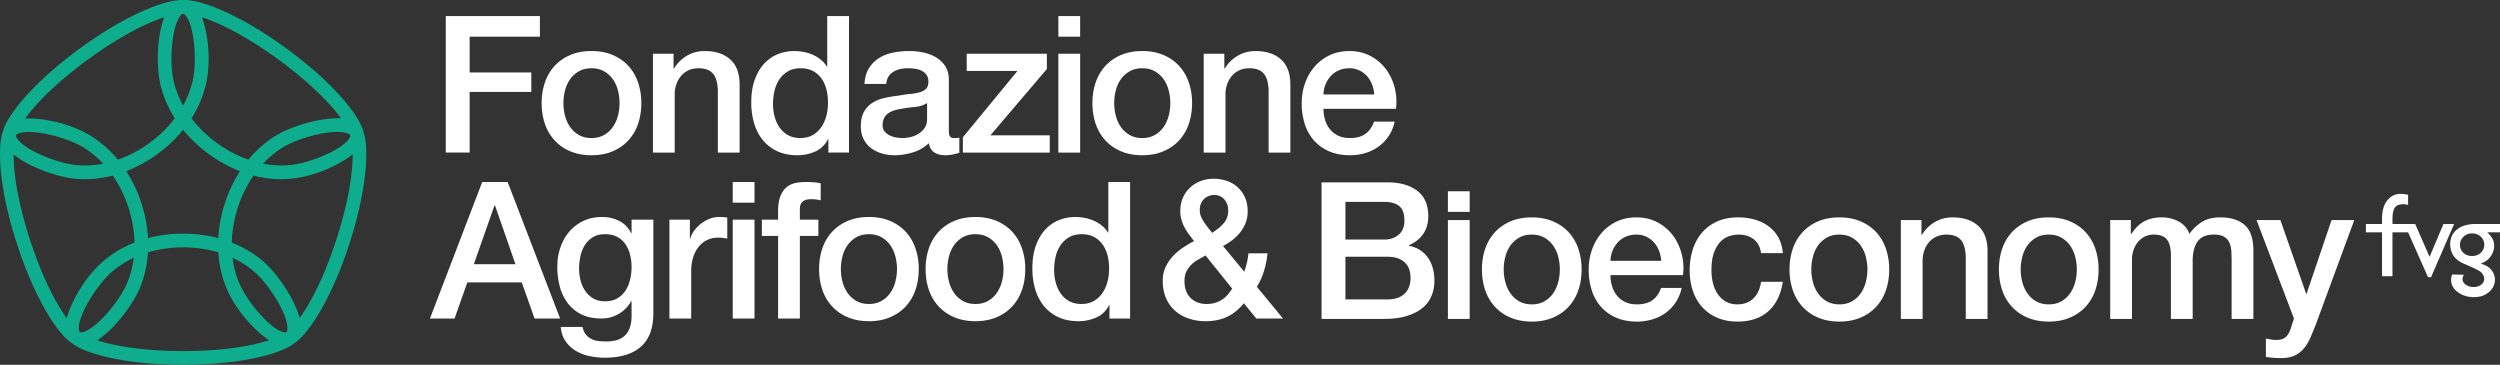 <svg width="281" height="41" viewBox="0 0 281 41" xmlns="http://www.w3.org/2000/svg">
    <rect x="0" y="0" width="281" height="41" fill="#333333" stroke="none"/>
    <g fill="none" fill-rule="evenodd">
        <path d="M50.106 1.803h10.578v2.321h-7.896v4.02h6.93v2.191h-6.93v6.813h-2.682V1.803zM66.483 17.45c-.887 0-1.677-.147-2.371-.441a5.035 5.035 0 0 1-1.759-1.214 5.18 5.18 0 0 1-1.094-1.848c-.25-.716-.376-1.505-.376-2.364 0-.846.125-1.626.376-2.343a5.184 5.184 0 0 1 1.094-1.848 5.042 5.042 0 0 1 1.759-1.214c.694-.294 1.484-.441 2.371-.441s1.677.147 2.371.441c.694.294 1.28.698 1.76 1.214a5.215 5.215 0 0 1 1.094 1.848 7.07 7.07 0 0 1 .375 2.343c0 .86-.125 1.648-.375 2.364a5.21 5.21 0 0 1-1.094 1.848c-.48.516-1.066.92-1.76 1.214-.694.294-1.484.44-2.371.44m0-1.933c.544 0 1.016-.115 1.416-.344.4-.23.73-.53.987-.903.257-.372.447-.791.57-1.258a5.64 5.64 0 0 0 0-2.847 3.816 3.816 0 0 0-.57-1.257 3.035 3.035 0 0 0-.987-.892c-.4-.229-.872-.343-1.416-.343-.544 0-1.016.114-1.416.343-.4.23-.73.527-.987.892a3.805 3.805 0 0 0-.569 1.257 5.663 5.663 0 0 0 0 2.847c.122.467.312.886.569 1.258.258.373.586.673.987.903.4.23.872.344 1.416.344m6.909-9.478h2.317v1.634l.043.042a4.117 4.117 0 0 1 1.459-1.45c.6-.351 1.266-.527 1.996-.527 1.215 0 2.173.315 2.875.946.7.63 1.051 1.576 1.051 2.837v7.629h-2.446v-6.985c-.029-.874-.214-1.507-.558-1.901-.343-.394-.88-.591-1.61-.591-.414 0-.786.075-1.115.225-.33.15-.608.359-.837.623a2.934 2.934 0 0 0-.536.935 3.348 3.348 0 0 0-.194 1.139v6.555h-2.445V6.038zm22.035 11.11H93.11v-1.503h-.043c-.329.644-.808 1.106-1.437 1.386-.63.279-1.295.419-1.995.419-.873 0-1.635-.155-2.286-.462a4.562 4.562 0 0 1-1.62-1.257 5.395 5.395 0 0 1-.966-1.88 8.177 8.177 0 0 1-.321-2.332c0-1.004.135-1.87.407-2.601.272-.731.633-1.333 1.084-1.805.45-.473.966-.82 1.545-1.043a4.917 4.917 0 0 1 1.77-.333c.343 0 .694.032 1.052.097.357.064.7.169 1.03.312.329.143.632.325.912.548.278.222.51.483.696.784h.043V1.803h2.446v15.345zm-8.54-5.437c0 .473.062.94.183 1.398.122.458.307.867.558 1.224.25.358.569.646.955.86.386.215.844.322 1.373.322.544 0 1.012-.114 1.406-.344.393-.229.714-.529.965-.902.25-.372.437-.791.558-1.257.122-.466.182-.942.182-1.43 0-1.232-.275-2.191-.825-2.88-.551-.687-1.299-1.03-2.243-1.03-.572 0-1.055.117-1.448.354a2.983 2.983 0 0 0-.966.924c-.25.38-.429.81-.536 1.29-.107.48-.161.97-.161 1.471zm19.762 2.966c0 .301.04.516.118.645.08.129.233.193.462.193h.257c.1 0 .215-.013.343-.043v1.698a6.197 6.197 0 0 1-.75.193 4.343 4.343 0 0 1-.795.087c-.5 0-.915-.1-1.244-.301-.33-.2-.543-.552-.644-1.053a4.327 4.327 0 0 1-1.792 1.031 7.055 7.055 0 0 1-2.049.323c-.5 0-.98-.068-1.437-.204a3.748 3.748 0 0 1-1.212-.602 2.873 2.873 0 0 1-.837-1.01c-.208-.409-.311-.885-.311-1.43 0-.687.125-1.246.376-1.675.25-.43.579-.767.986-1.01a4.44 4.44 0 0 1 1.373-.527c.508-.107 1.02-.19 1.535-.247.442-.086.865-.147 1.265-.183.401-.035.755-.097 1.062-.183.308-.086.551-.218.73-.398.179-.178.268-.447.268-.805 0-.316-.075-.573-.225-.774-.15-.2-.336-.354-.558-.462a2.43 2.43 0 0 0-.74-.215 6.024 6.024 0 0 0-.773-.053c-.686 0-1.251.143-1.694.43-.444.286-.695.73-.751 1.331h-2.446c.042-.716.214-1.31.515-1.783.3-.473.682-.852 1.147-1.139.465-.287.99-.487 1.577-.602a9.374 9.374 0 0 1 1.802-.172c.544 0 1.08.058 1.61.172.53.115 1.004.301 1.427.559.422.258.762.59 1.019 1 .258.407.386.905.386 1.493v5.716zm-2.446-3.094c-.372.243-.83.39-1.373.44-.544.05-1.088.126-1.631.226a5.3 5.3 0 0 0-.75.182 2.27 2.27 0 0 0-.645.323 1.417 1.417 0 0 0-.44.537 1.85 1.85 0 0 0-.16.806c0 .272.079.501.236.688.157.186.346.332.569.44.221.108.464.183.729.226.265.043.505.064.719.064.271 0 .565-.035.88-.107a2.92 2.92 0 0 0 .89-.365c.279-.172.512-.39.697-.655.186-.265.28-.592.28-.978v-1.827zm4.455-5.545h9.01v1.72l-6.35 7.457h6.673v1.934h-9.763v-1.72l6.137-7.457h-5.707V6.037zm10.303-1.913h2.447V1.803h-2.447v2.321zm0 13.024h2.447V6.037h-2.447v11.11zm9.428.3c-.887 0-1.677-.146-2.371-.44a5.035 5.035 0 0 1-1.76-1.214 5.18 5.18 0 0 1-1.094-1.848c-.25-.716-.375-1.505-.375-2.364 0-.846.125-1.626.375-2.343a5.184 5.184 0 0 1 1.095-1.848 5.042 5.042 0 0 1 1.759-1.214c.694-.294 1.484-.441 2.37-.441.887 0 1.677.147 2.372.441.694.294 1.28.698 1.76 1.214a5.215 5.215 0 0 1 1.094 1.848 7.07 7.07 0 0 1 .375 2.343c0 .86-.125 1.648-.375 2.364a5.21 5.21 0 0 1-1.095 1.848c-.48.516-1.065.92-1.76 1.214-.694.294-1.484.44-2.37.44m0-1.933c.543 0 1.016-.115 1.416-.344.4-.23.73-.53.987-.903.257-.372.447-.791.569-1.258a5.64 5.64 0 0 0 0-2.847 3.816 3.816 0 0 0-.57-1.257 3.04 3.04 0 0 0-.986-.892c-.4-.229-.873-.343-1.416-.343-.544 0-1.016.114-1.416.343-.4.23-.73.527-.987.892a3.805 3.805 0 0 0-.569 1.257 5.663 5.663 0 0 0 0 2.847c.122.467.312.886.569 1.258.257.373.586.673.987.903.4.23.872.344 1.416.344m6.908-9.478h2.318v1.634l.043.042a4.114 4.114 0 0 1 1.46-1.45c.6-.351 1.265-.527 1.994-.527 1.216 0 2.174.315 2.875.946.702.63 1.052 1.576 1.052 2.837v7.629h-2.446v-6.985c-.03-.874-.214-1.507-.558-1.901-.344-.394-.88-.591-1.61-.591-.414 0-.786.075-1.115.225-.33.15-.608.359-.837.623a2.943 2.943 0 0 0-.536.935 3.348 3.348 0 0 0-.193 1.139v6.555h-2.447V6.038zm13.46 6.19c0 .429.061.845.183 1.246.12.401.303.752.547 1.053.243.3.55.541.922.72.372.18.816.268 1.33.268.716 0 1.291-.153 1.728-.462.436-.308.761-.77.976-1.385h2.317a4.641 4.641 0 0 1-.664 1.612 4.67 4.67 0 0 1-1.138 1.192c-.443.322-.94.566-1.491.73a6.02 6.02 0 0 1-1.727.248c-.873 0-1.645-.144-2.318-.43a4.785 4.785 0 0 1-1.705-1.204 5.107 5.107 0 0 1-1.052-1.848 7.53 7.53 0 0 1-.354-2.364c0-.788.125-1.536.376-2.246.25-.709.607-1.332 1.072-1.87a5.13 5.13 0 0 1 1.684-1.278c.659-.315 1.403-.473 2.232-.473.873 0 1.656.183 2.35.548.694.365 1.27.849 1.727 1.451.458.601.79 1.293.998 2.074.207.78.26 1.586.16 2.418h-8.153zm5.708-1.612a3.967 3.967 0 0 0-.247-1.118 2.974 2.974 0 0 0-.558-.934 2.75 2.75 0 0 0-.858-.645 2.52 2.52 0 0 0-1.127-.247c-.429 0-.819.075-1.17.225-.35.15-.65.358-.9.623a3.09 3.09 0 0 0-.601.935c-.15.359-.233.745-.247 1.16h5.708zM67.663 24.388c.701 0 1.345.148 1.932.441.586.294 1.037.756 1.351 1.386h.043V24.69h2.446v10.53c0 1.676-.468 2.926-1.405 3.75-.937.824-2.285 1.236-4.045 1.236-.557 0-1.12-.058-1.684-.172a5.015 5.015 0 0 1-1.545-.58 3.728 3.728 0 0 1-1.17-1.075c-.315-.444-.5-.989-.557-1.633h2.446c.071.343.193.623.365.838.17.215.375.383.611.505.236.121.497.2.783.236.287.036.587.054.902.054.987 0 1.708-.244 2.167-.73.457-.488.686-1.19.686-2.106v-1.698h-.043a3.722 3.722 0 0 1-1.405 1.44 3.773 3.773 0 0 1-1.92.515c-.888 0-1.642-.154-2.264-.462a4.303 4.303 0 0 1-1.545-1.268 5.26 5.26 0 0 1-.89-1.859 8.763 8.763 0 0 1-.279-2.256c0-.745.114-1.454.343-2.128a5.427 5.427 0 0 1 .987-1.773c.43-.508.955-.913 1.577-1.214.622-.3 1.327-.452 2.113-.452zm-10.605-3.932 5.9 15.344h-2.875l-1.437-4.062H52.53L51.093 35.8h-2.768l5.879-15.344h2.854zm10.95 5.867c-.545 0-1.003.115-1.375.344a2.749 2.749 0 0 0-.9.892c-.23.365-.394.78-.494 1.246-.1.465-.15.928-.15 1.386 0 .459.057.906.172 1.343.113.437.29.827.525 1.172.236.344.536.623.901.838.365.214.805.322 1.32.322.543 0 1.005-.11 1.384-.333a2.72 2.72 0 0 0 .922-.881 3.87 3.87 0 0 0 .515-1.246c.108-.466.16-.936.16-1.408 0-.474-.056-.932-.17-1.376a3.722 3.722 0 0 0-.526-1.182 2.55 2.55 0 0 0-.923-.817c-.38-.2-.833-.3-1.362-.3zM55.641 23.1h-.065l-2.317 6.598h4.677l-2.295-6.598zm19.604 1.59h2.296v2.15h.043c.07-.301.21-.595.418-.881.207-.287.458-.548.75-.785.293-.236.62-.426.977-.57a2.923 2.923 0 0 1 1.094-.214c.286 0 .483.007.59.021.107.014.218.03.333.043v2.364a13.043 13.043 0 0 0-.526-.076 4.5 4.5 0 0 0-.525-.032 2.82 2.82 0 0 0-1.17.247 2.692 2.692 0 0 0-.955.731 3.59 3.59 0 0 0-.643 1.193c-.158.473-.236 1.018-.236 1.634V35.8h-2.446V24.69zm7.114-1.912h2.447v-2.321H82.36v2.32zm0 13.023h2.447V24.69H82.36V35.8zm15.307-11.412c.887 0 1.677.148 2.371.441.694.294 1.28.698 1.76 1.214a5.215 5.215 0 0 1 1.094 1.848 7.07 7.07 0 0 1 .376 2.343c0 .86-.126 1.648-.376 2.364a5.21 5.21 0 0 1-1.094 1.849c-.48.515-1.066.92-1.76 1.213-.694.294-1.484.441-2.37.441-.888 0-1.678-.147-2.372-.441a5.04 5.04 0 0 1-1.759-1.213 5.18 5.18 0 0 1-1.094-1.849c-.25-.716-.376-1.504-.376-2.364 0-.845.125-1.626.376-2.343a5.184 5.184 0 0 1 1.094-1.848 5.047 5.047 0 0 1 1.76-1.214c.693-.293 1.483-.44 2.37-.44zm-7.14-3.932c.786 0 1.36.05 1.717.15v1.913a3.425 3.425 0 0 0-.504-.097 5.388 5.388 0 0 0-.633-.032c-.33 0-.612.079-.848.236-.236.158-.354.466-.354.925v1.138h2.081v1.827h-2.081V35.8h-2.446v-9.284h-1.824V24.69h1.824v-.923c0-.702.086-1.272.258-1.709.17-.437.4-.774.686-1.01.286-.237.611-.394.976-.473a5.42 5.42 0 0 1 1.148-.118zm7.14 5.867c-.544 0-1.015.115-1.415.343-.4.23-.73.527-.988.892a3.812 3.812 0 0 0-.568 1.258 5.663 5.663 0 0 0 0 2.847c.121.466.311.885.568 1.258.258.372.587.673.988.902.4.23.871.344 1.415.344s1.016-.114 1.417-.344c.4-.23.729-.53.986-.902.258-.373.448-.792.57-1.258a5.64 5.64 0 0 0 0-2.847 3.824 3.824 0 0 0-.57-1.258 3.04 3.04 0 0 0-.986-.892c-.401-.228-.873-.343-1.417-.343zm11.973 9.778c-.887 0-1.677-.147-2.371-.441a5.035 5.035 0 0 1-1.76-1.213 5.18 5.18 0 0 1-1.094-1.849c-.25-.716-.376-1.504-.376-2.364 0-.845.126-1.626.376-2.343a5.184 5.184 0 0 1 1.095-1.848 5.042 5.042 0 0 1 1.759-1.214c.694-.293 1.484-.44 2.37-.44.887 0 1.677.147 2.372.44.694.294 1.28.698 1.76 1.214a5.215 5.215 0 0 1 1.094 1.848 7.07 7.07 0 0 1 .375 2.343c0 .86-.126 1.648-.375 2.364a5.21 5.21 0 0 1-1.095 1.849c-.48.515-1.065.92-1.76 1.213-.694.294-1.484.441-2.37.441m0-1.934c.543 0 1.015-.114 1.416-.344.4-.23.729-.53.987-.902.257-.373.447-.792.569-1.258a5.64 5.64 0 0 0 0-2.847 3.824 3.824 0 0 0-.57-1.258 3.04 3.04 0 0 0-.986-.892c-.4-.228-.873-.343-1.416-.343-.544 0-1.016.115-1.416.343-.4.23-.73.527-.987.892a3.812 3.812 0 0 0-.569 1.258 5.663 5.663 0 0 0 0 2.847c.121.466.311.885.569 1.258.257.372.586.673.987.902.4.23.872.344 1.416.344m17.384 1.633h-2.318v-1.504h-.042c-.33.645-.809 1.107-1.439 1.386-.63.279-1.294.419-1.994.419-.873 0-1.635-.154-2.286-.462a4.562 4.562 0 0 1-1.62-1.257 5.395 5.395 0 0 1-.966-1.88 8.177 8.177 0 0 1-.32-2.332c0-1.003.135-1.87.406-2.601.272-.73.633-1.332 1.084-1.805.45-.473.965-.82 1.545-1.043a4.913 4.913 0 0 1 1.77-.332c.344 0 .694.032 1.052.096.357.065.7.17 1.03.312.329.143.632.326.911.548.28.222.511.483.697.784h.043v-5.673h2.447V35.8zm-8.54-5.437c0 .472.06.939.182 1.397.122.458.307.867.558 1.225.25.358.569.645.955.86.386.214.844.322 1.373.322.544 0 1.012-.114 1.406-.344.393-.23.714-.53.965-.902.25-.373.437-.792.558-1.258.121-.465.183-.942.183-1.429 0-1.232-.276-2.192-.827-2.88-.55-.687-1.298-1.031-2.242-1.031-.572 0-1.055.118-1.448.354a2.983 2.983 0 0 0-.966.924c-.25.38-.429.81-.536 1.29-.107.48-.16.97-.16 1.472zm21.328 3.718c-.573.702-1.206 1.214-1.9 1.536-.693.323-1.49.484-2.391.484a5.858 5.858 0 0 1-1.943-.311 4.448 4.448 0 0 1-1.533-.893 3.92 3.92 0 0 1-.998-1.428c-.236-.566-.354-1.208-.354-1.924 0-.544.1-1.039.3-1.483.2-.444.465-.849.794-1.214.329-.366.704-.691 1.126-.978.422-.286.855-.544 1.299-.774-.201-.258-.394-.512-.58-.762a5.98 5.98 0 0 1-.493-.785 4.384 4.384 0 0 1-.343-.86 3.421 3.421 0 0 1-.13-.945c0-.559.097-1.06.29-1.504.193-.444.462-.827.805-1.15.343-.323.744-.57 1.202-.742a4.116 4.116 0 0 1 1.458-.258c.487 0 .963.076 1.427.226.465.15.873.38 1.223.688.35.308.633.691.848 1.15.215.458.322.995.322 1.611 0 .46-.075.881-.225 1.268-.151.387-.351.742-.601 1.064-.25.323-.544.613-.88.87-.336.258-.69.488-1.062.688l2.381 2.88c.086-.244.173-.523.258-.838.086-.316.158-.724.215-1.225h2.145a10.862 10.862 0 0 1-.397 1.977 7.175 7.175 0 0 1-.804 1.784l2.94 3.567h-3.005l-1.394-1.719zm-4.313-5.373c-.229.143-.48.287-.751.43a3.647 3.647 0 0 0-.762.537 2.949 2.949 0 0 0-.6.774c-.165.3-.247.68-.247 1.139 0 .831.232 1.469.697 1.913.465.444 1.055.666 1.77.666.444 0 .823-.061 1.137-.183.315-.122.583-.268.805-.44.222-.173.408-.358.558-.56.15-.2.282-.379.397-.536l-3.004-3.74zm.987-6.79c-.458 0-.844.153-1.159.46-.314.31-.472.721-.472 1.237 0 .258.047.498.14.72.093.222.207.437.343.645.136.207.286.411.45.612.165.201.318.394.462.58.229-.158.45-.318.665-.483a4.16 4.16 0 0 0 .58-.537 2.136 2.136 0 0 0 .558-1.472c0-.502-.144-.921-.43-1.257-.286-.337-.665-.506-1.137-.506zm12.06-1.419h7.445c1.373 0 2.474.316 3.304.946.83.63 1.244 1.583 1.244 2.858 0 .774-.19 1.437-.568 1.988-.38.552-.92.978-1.62 1.279v.042c.944.202 1.66.649 2.146 1.344.486.695.73 1.565.73 2.611 0 .602-.108 1.164-.323 1.687-.215.523-.55.975-1.008 1.354-.459.38-1.044.68-1.76.902-.715.223-1.566.334-2.554.334h-7.037V20.499zm2.682 6.426h4.376c.644 0 1.18-.183 1.61-.548.429-.365.643-.892.643-1.58 0-.773-.193-1.317-.58-1.633-.385-.315-.943-.473-1.673-.473h-4.376v4.234zm0 6.726h4.741c.815 0 1.448-.21 1.899-.634.45-.422.676-1.02.676-1.794 0-.759-.225-1.343-.676-1.751-.45-.408-1.084-.613-1.899-.613h-4.741v4.792zm11.517-9.835h2.447v-2.321h-2.447v2.321zm0 12.028h2.447v-11.11h-2.447v11.11zm9.428.3c-.887 0-1.678-.147-2.371-.44a5.035 5.035 0 0 1-1.76-1.214 5.18 5.18 0 0 1-1.094-1.849c-.25-.716-.376-1.504-.376-2.363 0-.846.126-1.626.376-2.343a5.184 5.184 0 0 1 1.095-1.849 5.042 5.042 0 0 1 1.759-1.213c.693-.294 1.484-.441 2.37-.441.887 0 1.677.147 2.372.441.694.293 1.28.698 1.76 1.213a5.215 5.215 0 0 1 1.094 1.849 7.07 7.07 0 0 1 .375 2.343c0 .86-.125 1.647-.375 2.363a5.21 5.21 0 0 1-1.095 1.849c-.48.516-1.065.92-1.76 1.213-.694.294-1.484.442-2.37.442m0-1.935c.543 0 1.015-.114 1.416-.344.4-.229.73-.529.987-.902.257-.372.447-.791.569-1.258a5.64 5.64 0 0 0 0-2.847 3.816 3.816 0 0 0-.57-1.257 3.04 3.04 0 0 0-.986-.892c-.4-.229-.873-.343-1.416-.343-.544 0-1.016.114-1.416.343-.401.23-.73.527-.987.892a3.805 3.805 0 0 0-.569 1.257 5.663 5.663 0 0 0 0 2.847c.121.467.311.886.569 1.258.257.373.586.673.987.902.4.23.872.344 1.416.344m8.844-3.288c0 .43.06.846.183 1.247.12.401.303.752.547 1.052.243.302.55.542.922.72.372.18.816.269 1.33.269.715 0 1.29-.154 1.728-.462.436-.308.761-.77.976-1.386h2.317a4.641 4.641 0 0 1-.665 1.612c-.315.472-.694.87-1.137 1.193-.444.322-.94.566-1.491.73a6.02 6.02 0 0 1-1.727.248c-.873 0-1.646-.144-2.318-.43a4.78 4.78 0 0 1-1.705-1.204 5.107 5.107 0 0 1-1.052-1.848 7.53 7.53 0 0 1-.354-2.364c0-.788.125-1.536.375-2.246.25-.709.608-1.332 1.073-1.87a5.13 5.13 0 0 1 1.684-1.278c.658-.315 1.403-.473 2.232-.473.872 0 1.656.182 2.35.548.693.365 1.269.849 1.726 1.45.459.602.79 1.294.998 2.075.208.78.261 1.586.161 2.417h-8.153zm5.707-1.612a3.967 3.967 0 0 0-.246-1.117 2.974 2.974 0 0 0-.558-.935 2.769 2.769 0 0 0-.859-.645 2.527 2.527 0 0 0-1.126-.246c-.429 0-.819.074-1.17.225-.35.15-.65.358-.9.623a3.09 3.09 0 0 0-.601.935c-.15.359-.233.745-.247 1.16h5.707zm11.222-.86c-.1-.687-.375-1.206-.826-1.557-.45-.351-1.02-.527-1.705-.527-.315 0-.651.054-1.009.162a2.385 2.385 0 0 0-.987.601c-.3.294-.551.702-.75 1.225-.202.523-.301 1.207-.301 2.053 0 .458.054.917.16 1.375.108.458.28.867.516 1.225.236.358.54.648.912.87.371.223.822.333 1.351.333.716 0 1.305-.222 1.77-.666.465-.444.755-1.067.87-1.87h2.446c-.23 1.448-.776 2.554-1.642 3.32-.865.767-2.013 1.15-3.444 1.15-.872 0-1.641-.147-2.306-.44a4.868 4.868 0 0 1-1.685-1.204 5.112 5.112 0 0 1-1.04-1.815 7.118 7.118 0 0 1-.354-2.278c0-.832.114-1.612.343-2.343a5.355 5.355 0 0 1 1.03-1.902 4.813 4.813 0 0 1 1.706-1.268c.679-.308 1.476-.462 2.392-.462a6.7 6.7 0 0 1 1.834.247c.58.165 1.095.412 1.546.742.45.33.818.745 1.105 1.246.286.502.457 1.096.515 1.784h-2.447zm8.8 7.695c-.888 0-1.678-.148-2.372-.442a5.04 5.04 0 0 1-1.759-1.213 5.18 5.18 0 0 1-1.094-1.849c-.25-.716-.376-1.504-.376-2.363 0-.846.126-1.626.376-2.343a5.184 5.184 0 0 1 1.094-1.849 5.047 5.047 0 0 1 1.76-1.213c.693-.294 1.483-.441 2.37-.441s1.677.147 2.371.441c.694.293 1.28.698 1.76 1.213a5.215 5.215 0 0 1 1.094 1.849 7.07 7.07 0 0 1 .376 2.343c0 .86-.126 1.647-.376 2.363a5.21 5.21 0 0 1-1.094 1.849c-.48.516-1.066.92-1.76 1.213-.694.294-1.484.442-2.37.442m0-1.935c.543 0 1.015-.114 1.416-.344.4-.229.729-.529.986-.902.258-.372.448-.791.57-1.258a5.64 5.64 0 0 0 0-2.847 3.816 3.816 0 0 0-.57-1.257 3.035 3.035 0 0 0-.986-.892c-.4-.229-.873-.343-1.417-.343-.543 0-1.015.114-1.415.343-.4.23-.73.527-.988.892a3.805 3.805 0 0 0-.568 1.257 5.663 5.663 0 0 0 0 2.847c.121.467.311.886.568 1.258.258.373.587.673.988.902.4.23.872.344 1.415.344m6.911-9.477h2.318v1.633l.043.043a4.11 4.11 0 0 1 1.459-1.45c.6-.351 1.266-.527 1.995-.527 1.215 0 2.174.315 2.875.945.7.631 1.052 1.577 1.052 2.837v7.63h-2.446v-6.985c-.03-.874-.215-1.507-.559-1.902-.343-.393-.88-.59-1.609-.59-.415 0-.786.075-1.115.225-.33.15-.609.359-.838.623a2.943 2.943 0 0 0-.536.935 3.348 3.348 0 0 0-.193 1.139v6.555h-2.446V24.733zm16.625 11.412c-.888 0-1.678-.148-2.371-.442a5.035 5.035 0 0 1-1.76-1.213 5.18 5.18 0 0 1-1.094-1.849c-.25-.716-.376-1.504-.376-2.363 0-.846.126-1.626.376-2.343a5.184 5.184 0 0 1 1.095-1.849 5.042 5.042 0 0 1 1.759-1.213c.693-.294 1.483-.441 2.37-.441s1.677.147 2.372.441c.694.293 1.28.698 1.76 1.213a5.215 5.215 0 0 1 1.094 1.849 7.07 7.07 0 0 1 .375 2.343c0 .86-.126 1.647-.375 2.363a5.21 5.21 0 0 1-1.095 1.849c-.48.516-1.065.92-1.76 1.213-.694.294-1.484.442-2.37.442m0-1.935c.543 0 1.015-.114 1.416-.344.4-.229.729-.529.987-.902.257-.372.447-.791.569-1.258a5.64 5.64 0 0 0 0-2.847 3.816 3.816 0 0 0-.57-1.257 3.04 3.04 0 0 0-.986-.892c-.4-.229-.873-.343-1.416-.343-.544 0-1.016.114-1.417.343-.4.23-.729.527-.986.892a3.805 3.805 0 0 0-.569 1.257 5.663 5.663 0 0 0 0 2.847c.121.467.311.886.569 1.258.257.373.586.673.986.902.4.23.873.344 1.417.344m6.908-9.477h2.318v1.547h.064c.186-.272.386-.523.6-.752a3.29 3.29 0 0 1 .72-.58c.264-.158.568-.283.912-.376a4.52 4.52 0 0 1 1.18-.14c.671 0 1.298.15 1.877.451.58.302.99.767 1.234 1.397a4.945 4.945 0 0 1 1.438-1.354c.543-.33 1.223-.494 2.037-.494 1.173 0 2.085.287 2.736.86.652.573.976 1.533.976 2.88v7.672h-2.445v-6.49c0-.445-.015-.85-.043-1.215a2.484 2.484 0 0 0-.247-.945 1.403 1.403 0 0 0-.612-.613c-.271-.143-.643-.215-1.115-.215-.83 0-1.43.258-1.802.774-.373.516-.559 1.246-.559 2.192v6.512h-2.446v-7.135c0-.774-.139-1.357-.418-1.752-.28-.393-.79-.59-1.534-.59a2.262 2.262 0 0 0-1.684.752 2.8 2.8 0 0 0-.537.902 3.435 3.435 0 0 0-.204 1.225v6.598h-2.446V24.733zm16.447 0h2.682l2.897 8.295h.043l2.81-8.295h2.554l-4.313 11.713c-.2.5-.397.98-.59 1.44-.194.458-.43.862-.709 1.214-.278.35-.625.63-1.04.838-.415.207-.944.31-1.588.31a11.08 11.08 0 0 1-1.695-.128v-2.062c.2.028.393.06.58.096.185.036.378.053.58.053.285 0 .521-.035.707-.107.186-.072.34-.175.461-.311.122-.137.225-.298.312-.484.085-.186.164-.401.235-.645l.28-.859-4.206-11.068zm22.207.443-2.591 5.978h-.344l-2.237-5.039h-1.757v4.932H267.739v-4.932h-1.81v-.939h1.81v-.512c0-.967.207-1.697.615-2.169.407-.47.9-.707 1.466-.707.24 0 .524.036.848.109v1.145l-.02-.007a1.578 1.578 0 0 0-.489-.083c-.466 0-.793.125-.972.371-.184.253-.273.69-.273 1.34v.513h2.553l1.618 3.693 1.558-3.693h1.2zm5.157.94h-1.426l.083.083c.257.264.439.505.538.718.098.211.148.458.148.733 0 .339-.098.679-.292 1.01-.195.33-.449.586-.753.76a2.18 2.18 0 0 1-.335.147l-.121.043.12.05c.273.112.565.224.744.366.474.376.724.868.724 1.423 0 .553-.249 1.042-.72 1.415-.408.321-.829.523-1.665.536h-.015c-.669-.013-1.231-.185-1.72-.528-.528-.368-.806-.856-.806-1.41 0-.209.044-.437.123-.613l1.301.03s.025.016.019.024a.717.717 0 0 0-.16.452c0 .26.127.479.376.65.26.177.523.253.88.253.334 0 .617-.088.842-.26.225-.174.34-.393.34-.653 0-.189-.07-.663-.713-.984-.396-.224-1.274-.588-1.661-.762-.947-.422-1.448-1.165-1.448-2.147 0-.697.258-1.256.767-1.662.512-.408 1.223-.614 2.113-.614H281v.94zm-1.77 1.394a1.2 1.2 0 0 0-.396-.914c-.261-.241-.592-.364-.982-.364-.373 0-.693.128-.955.38a1.23 1.23 0 0 0-.396.913c0 .36.132.66.39.896.256.235.584.353.975.353.386 0 .713-.121.972-.36.26-.24.392-.544.392-.904z" fill="#FFF"/>
        <path d="M40.826 14.734c-.475-1.796-3.396-5.479-8.692-9.333C26.819 1.533 22.42-.109 20.6.005c-1.85-.108-6.258 1.536-11.563 5.396C3.723 9.268.806 12.951.35 14.72c-.676 1.722-.48 6.425 1.55 12.682 2.03 6.257 4.624 10.174 6.163 11.155C9.491 39.733 14.017 41 20.585 41c6.57 0 11.09-1.261 12.497-2.425 1.558-.994 4.16-4.916 6.19-11.173 2.022-6.236 2.224-10.935 1.554-12.668M18.024 9.467a12.313 12.313 0 0 0 1.625 3.825 13.716 13.716 0 0 1-2.866 2.787 13.677 13.677 0 0 1-3.533 1.869 12.29 12.29 0 0 0-3.13-2.73c-2.18-1.316-5.029-1.906-6.885-1.906-.14 0-.275.003-.405.01.93-1.282 3.002-3.685 7.111-6.675 4.096-2.98 7.012-4.213 8.517-4.705-.821 2.111-.897 5.53-.434 7.525m5.46 7.858a15.38 15.38 0 0 0 3.492 1.917 15.399 15.399 0 0 0-1.7 3.606c-.422 1.299-.67 2.617-.74 3.918a15.335 15.335 0 0 0-3.95-.505c-1.364 0-2.692.17-3.95.505-.07-1.303-.32-2.62-.74-3.918a15.393 15.393 0 0 0-1.702-3.607 15.335 15.335 0 0 0 3.493-1.916 15.343 15.343 0 0 0 2.898-2.734 15.359 15.359 0 0 0 2.899 2.734m15.76-1.751c-.871 1.315-4.537 2.8-6.743 2.99-.959.08-1.942.025-2.929-.167a10.587 10.587 0 0 1 2.272-1.86c1.896-1.144 5.732-2.101 7.21-1.55.122.046.275.122.308.224.033.102-.046.253-.118.363m-8.194-.356a12.275 12.275 0 0 0-3.13 2.73 13.652 13.652 0 0 1-3.532-1.87 13.706 13.706 0 0 1-2.866-2.786 12.3 12.3 0 0 0 1.625-3.825c.605-2.61.228-5.744-.452-7.53 1.505.49 4.427 1.722 8.534 4.71 4.096 2.981 6.168 5.378 7.1 6.66-2.259-.13-5.528.853-7.28 1.911m-9.4-6.1a10.599 10.599 0 0 1-1.064 2.739 10.617 10.617 0 0 1-1.063-2.739c-.501-2.16-.225-6.11.756-7.347.08-.102.2-.224.307-.224.108 0 .227.122.308.224.98 1.237 1.257 5.188.755 7.347m-10.05 9.279a10.59 10.59 0 0 1-2.928.167c-2.207-.19-5.872-1.675-6.743-2.99-.072-.11-.151-.261-.118-.363l.001-.004c.036-.1.187-.175.307-.22.273-.102.647-.153 1.112-.153 1.776 0 4.568.78 6.098 1.704a10.6 10.6 0 0 1 2.272 1.859m2.833 4.927c.426 1.313.656 2.638.684 3.942a12.286 12.286 0 0 0-3.56 2.137C9.534 31.16 8 33.918 7.503 35.763c-.93-1.282-2.57-3.998-4.14-8.836-1.565-4.824-1.834-7.982-1.837-9.568 1.752 1.435 4.974 2.564 7.011 2.74a12.265 12.265 0 0 0 4.135-.367 13.729 13.729 0 0 1 1.76 3.592m-1.868 7.244a10.58 10.58 0 0 1 2.467-1.59 10.61 10.61 0 0 1-.747 2.842c-.862 2.042-3.404 5.075-4.922 5.499-.126.035-.295.063-.38 0-.088-.063-.113-.232-.118-.363-.068-1.577 2.027-4.936 3.7-6.388M15.7 32.42c.53-1.254.842-2.616.93-4.05a13.64 13.64 0 0 1 3.954-.568c1.38 0 2.71.19 3.955.567.088 1.435.4 2.798.93 4.05 1.041 2.47 3.187 4.783 4.785 5.827-1.505.49-4.59 1.213-9.67 1.213-5.063 0-8.145-.72-9.651-1.207 1.903-1.225 3.97-3.946 4.767-5.832m16.489 4.9c-.07.05-.199.05-.381-.001-1.519-.424-4.06-3.457-4.922-5.5a10.602 10.602 0 0 1-.747-2.84c.913.426 1.743.96 2.467 1.589 1.673 1.452 3.768 4.811 3.7 6.388-.006.13-.03.3-.117.363m-5.451-13.995a13.712 13.712 0 0 1 1.76-3.592c1.39.36 2.78.483 4.134.366 2.666-.229 5.525-1.558 7.011-2.758 0 1.585-.266 4.749-1.836 9.587-1.565 4.823-3.2 7.536-4.13 8.82-.573-2.191-2.518-5.002-4.063-6.344a12.304 12.304 0 0 0-3.56-2.137 13.72 13.72 0 0 1 .684-3.942" fill="#0DAD8D"/>
    </g>
</svg>
